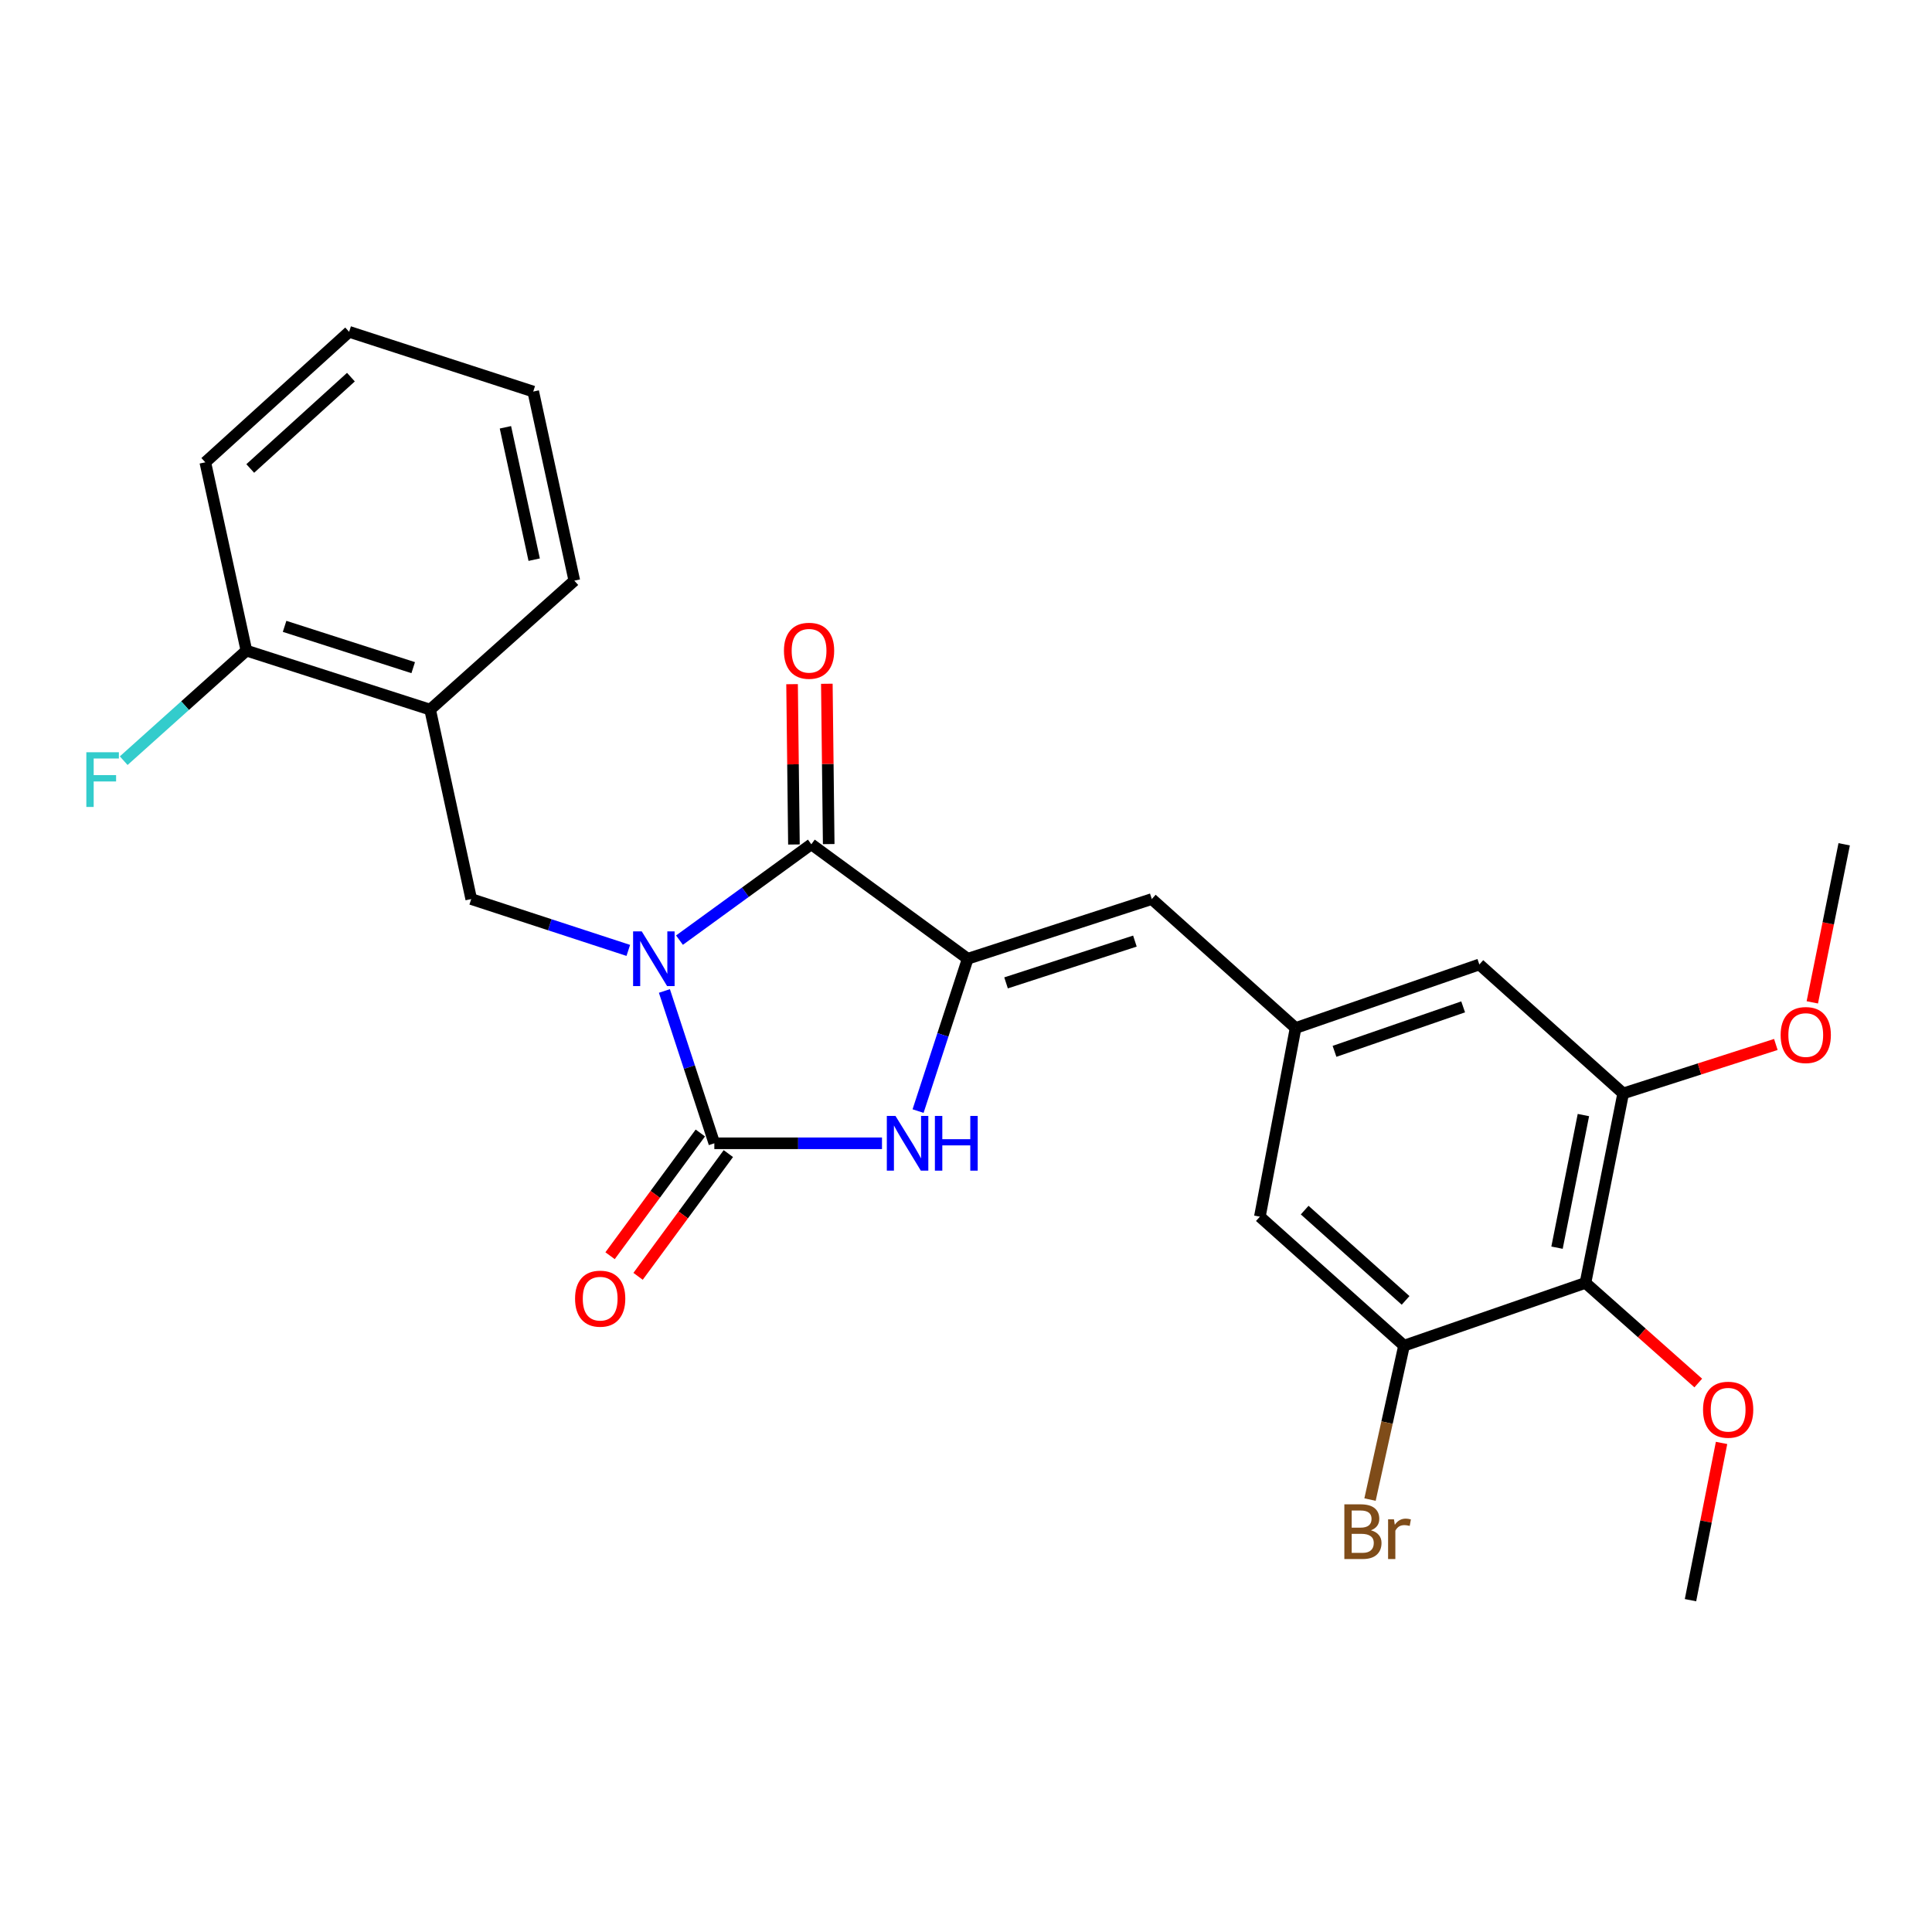 <?xml version='1.0' encoding='iso-8859-1'?>
<svg version='1.1' baseProfile='full'
              xmlns='http://www.w3.org/2000/svg'
                      xmlns:rdkit='http://www.rdkit.org/xml'
                      xmlns:xlink='http://www.w3.org/1999/xlink'
                  xml:space='preserve'
width='1000px' height='1000px' viewBox='0 0 1000 1000'>
<!-- END OF HEADER -->
<rect style='opacity:1.0;fill:#FFFFFF;stroke:none' width='1000' height='1000' x='0' y='0'> </rect>
<path class='bond-0' d='M 343.896,512.923 L 356.818,552.345' style='fill:none;fill-rule:evenodd;stroke:#0000FF;stroke-width:6px;stroke-linecap:butt;stroke-linejoin:miter;stroke-opacity:1' />
<path class='bond-0' d='M 356.818,552.345 L 369.74,591.768' style='fill:none;fill-rule:evenodd;stroke:#000000;stroke-width:6px;stroke-linecap:butt;stroke-linejoin:miter;stroke-opacity:1' />
<path class='bond-1' d='M 351.69,486.612 L 385.815,461.807' style='fill:none;fill-rule:evenodd;stroke:#0000FF;stroke-width:6px;stroke-linecap:butt;stroke-linejoin:miter;stroke-opacity:1' />
<path class='bond-1' d='M 385.815,461.807 L 419.939,437.002' style='fill:none;fill-rule:evenodd;stroke:#000000;stroke-width:6px;stroke-linecap:butt;stroke-linejoin:miter;stroke-opacity:1' />
<path class='bond-4' d='M 325.205,491.927 L 284.554,478.639' style='fill:none;fill-rule:evenodd;stroke:#0000FF;stroke-width:6px;stroke-linecap:butt;stroke-linejoin:miter;stroke-opacity:1' />
<path class='bond-4' d='M 284.554,478.639 L 243.904,465.351' style='fill:none;fill-rule:evenodd;stroke:#000000;stroke-width:6px;stroke-linecap:butt;stroke-linejoin:miter;stroke-opacity:1' />
<path class='bond-3' d='M 369.74,591.768 L 413.129,591.768' style='fill:none;fill-rule:evenodd;stroke:#000000;stroke-width:6px;stroke-linecap:butt;stroke-linejoin:miter;stroke-opacity:1' />
<path class='bond-3' d='M 413.129,591.768 L 456.517,591.768' style='fill:none;fill-rule:evenodd;stroke:#0000FF;stroke-width:6px;stroke-linecap:butt;stroke-linejoin:miter;stroke-opacity:1' />
<path class='bond-11' d='M 362.49,586.435 L 339.129,618.198' style='fill:none;fill-rule:evenodd;stroke:#000000;stroke-width:6px;stroke-linecap:butt;stroke-linejoin:miter;stroke-opacity:1' />
<path class='bond-11' d='M 339.129,618.198 L 315.768,649.96' style='fill:none;fill-rule:evenodd;stroke:#FF0000;stroke-width:6px;stroke-linecap:butt;stroke-linejoin:miter;stroke-opacity:1' />
<path class='bond-11' d='M 376.99,597.1 L 353.629,628.862' style='fill:none;fill-rule:evenodd;stroke:#000000;stroke-width:6px;stroke-linecap:butt;stroke-linejoin:miter;stroke-opacity:1' />
<path class='bond-11' d='M 353.629,628.862 L 330.268,660.625' style='fill:none;fill-rule:evenodd;stroke:#FF0000;stroke-width:6px;stroke-linecap:butt;stroke-linejoin:miter;stroke-opacity:1' />
<path class='bond-2' d='M 419.939,437.002 L 500.887,496.25' style='fill:none;fill-rule:evenodd;stroke:#000000;stroke-width:6px;stroke-linecap:butt;stroke-linejoin:miter;stroke-opacity:1' />
<path class='bond-12' d='M 428.938,436.897 L 428.454,395.406' style='fill:none;fill-rule:evenodd;stroke:#000000;stroke-width:6px;stroke-linecap:butt;stroke-linejoin:miter;stroke-opacity:1' />
<path class='bond-12' d='M 428.454,395.406 L 427.97,353.916' style='fill:none;fill-rule:evenodd;stroke:#FF0000;stroke-width:6px;stroke-linecap:butt;stroke-linejoin:miter;stroke-opacity:1' />
<path class='bond-12' d='M 410.94,437.107 L 410.456,395.616' style='fill:none;fill-rule:evenodd;stroke:#000000;stroke-width:6px;stroke-linecap:butt;stroke-linejoin:miter;stroke-opacity:1' />
<path class='bond-12' d='M 410.456,395.616 L 409.972,354.126' style='fill:none;fill-rule:evenodd;stroke:#FF0000;stroke-width:6px;stroke-linecap:butt;stroke-linejoin:miter;stroke-opacity:1' />
<path class='bond-5' d='M 500.887,496.25 L 596.165,465.351' style='fill:none;fill-rule:evenodd;stroke:#000000;stroke-width:6px;stroke-linecap:butt;stroke-linejoin:miter;stroke-opacity:1' />
<path class='bond-5' d='M 520.731,508.737 L 587.426,487.107' style='fill:none;fill-rule:evenodd;stroke:#000000;stroke-width:6px;stroke-linecap:butt;stroke-linejoin:miter;stroke-opacity:1' />
<path class='bond-26' d='M 500.887,496.25 L 488.039,535.673' style='fill:none;fill-rule:evenodd;stroke:#000000;stroke-width:6px;stroke-linecap:butt;stroke-linejoin:miter;stroke-opacity:1' />
<path class='bond-26' d='M 488.039,535.673 L 475.191,575.096' style='fill:none;fill-rule:evenodd;stroke:#0000FF;stroke-width:6px;stroke-linecap:butt;stroke-linejoin:miter;stroke-opacity:1' />
<path class='bond-8' d='M 243.904,465.351 L 222.634,367.293' style='fill:none;fill-rule:evenodd;stroke:#000000;stroke-width:6px;stroke-linecap:butt;stroke-linejoin:miter;stroke-opacity:1' />
<path class='bond-10' d='M 596.165,465.351 L 670.593,532.099' style='fill:none;fill-rule:evenodd;stroke:#000000;stroke-width:6px;stroke-linecap:butt;stroke-linejoin:miter;stroke-opacity:1' />
<path class='bond-6' d='M 820.639,664.016 L 840.148,565.958' style='fill:none;fill-rule:evenodd;stroke:#000000;stroke-width:6px;stroke-linecap:butt;stroke-linejoin:miter;stroke-opacity:1' />
<path class='bond-6' d='M 805.912,645.795 L 819.568,577.155' style='fill:none;fill-rule:evenodd;stroke:#000000;stroke-width:6px;stroke-linecap:butt;stroke-linejoin:miter;stroke-opacity:1' />
<path class='bond-17' d='M 820.639,664.016 L 849.828,689.933' style='fill:none;fill-rule:evenodd;stroke:#000000;stroke-width:6px;stroke-linecap:butt;stroke-linejoin:miter;stroke-opacity:1' />
<path class='bond-17' d='M 849.828,689.933 L 879.018,715.85' style='fill:none;fill-rule:evenodd;stroke:#FF0000;stroke-width:6px;stroke-linecap:butt;stroke-linejoin:miter;stroke-opacity:1' />
<path class='bond-28' d='M 820.639,664.016 L 726.721,696.515' style='fill:none;fill-rule:evenodd;stroke:#000000;stroke-width:6px;stroke-linecap:butt;stroke-linejoin:miter;stroke-opacity:1' />
<path class='bond-7' d='M 726.721,696.515 L 652.103,629.747' style='fill:none;fill-rule:evenodd;stroke:#000000;stroke-width:6px;stroke-linecap:butt;stroke-linejoin:miter;stroke-opacity:1' />
<path class='bond-7' d='M 727.531,673.086 L 675.298,626.348' style='fill:none;fill-rule:evenodd;stroke:#000000;stroke-width:6px;stroke-linecap:butt;stroke-linejoin:miter;stroke-opacity:1' />
<path class='bond-16' d='M 726.721,696.515 L 717.923,736.346' style='fill:none;fill-rule:evenodd;stroke:#000000;stroke-width:6px;stroke-linecap:butt;stroke-linejoin:miter;stroke-opacity:1' />
<path class='bond-16' d='M 717.923,736.346 L 709.124,776.177' style='fill:none;fill-rule:evenodd;stroke:#7F4C19;stroke-width:6px;stroke-linecap:butt;stroke-linejoin:miter;stroke-opacity:1' />
<path class='bond-15' d='M 222.634,367.293 L 127.537,336.754' style='fill:none;fill-rule:evenodd;stroke:#000000;stroke-width:6px;stroke-linecap:butt;stroke-linejoin:miter;stroke-opacity:1' />
<path class='bond-15' d='M 213.873,345.575 L 147.305,324.198' style='fill:none;fill-rule:evenodd;stroke:#000000;stroke-width:6px;stroke-linecap:butt;stroke-linejoin:miter;stroke-opacity:1' />
<path class='bond-20' d='M 222.634,367.293 L 297.272,300.545' style='fill:none;fill-rule:evenodd;stroke:#000000;stroke-width:6px;stroke-linecap:butt;stroke-linejoin:miter;stroke-opacity:1' />
<path class='bond-9' d='M 840.148,565.958 L 765.71,499.21' style='fill:none;fill-rule:evenodd;stroke:#000000;stroke-width:6px;stroke-linecap:butt;stroke-linejoin:miter;stroke-opacity:1' />
<path class='bond-18' d='M 840.148,565.958 L 879.662,553.286' style='fill:none;fill-rule:evenodd;stroke:#000000;stroke-width:6px;stroke-linecap:butt;stroke-linejoin:miter;stroke-opacity:1' />
<path class='bond-18' d='M 879.662,553.286 L 919.175,540.614' style='fill:none;fill-rule:evenodd;stroke:#FF0000;stroke-width:6px;stroke-linecap:butt;stroke-linejoin:miter;stroke-opacity:1' />
<path class='bond-13' d='M 670.593,532.099 L 652.103,629.747' style='fill:none;fill-rule:evenodd;stroke:#000000;stroke-width:6px;stroke-linecap:butt;stroke-linejoin:miter;stroke-opacity:1' />
<path class='bond-14' d='M 670.593,532.099 L 765.71,499.21' style='fill:none;fill-rule:evenodd;stroke:#000000;stroke-width:6px;stroke-linecap:butt;stroke-linejoin:miter;stroke-opacity:1' />
<path class='bond-14' d='M 690.742,544.177 L 757.325,521.155' style='fill:none;fill-rule:evenodd;stroke:#000000;stroke-width:6px;stroke-linecap:butt;stroke-linejoin:miter;stroke-opacity:1' />
<path class='bond-19' d='M 127.537,336.754 L 95.782,365.24' style='fill:none;fill-rule:evenodd;stroke:#000000;stroke-width:6px;stroke-linecap:butt;stroke-linejoin:miter;stroke-opacity:1' />
<path class='bond-19' d='M 95.782,365.24 L 64.028,393.727' style='fill:none;fill-rule:evenodd;stroke:#33CCCC;stroke-width:6px;stroke-linecap:butt;stroke-linejoin:miter;stroke-opacity:1' />
<path class='bond-21' d='M 127.537,336.754 L 106.267,239.287' style='fill:none;fill-rule:evenodd;stroke:#000000;stroke-width:6px;stroke-linecap:butt;stroke-linejoin:miter;stroke-opacity:1' />
<path class='bond-22' d='M 891.075,746.858 L 883.036,787.555' style='fill:none;fill-rule:evenodd;stroke:#FF0000;stroke-width:6px;stroke-linecap:butt;stroke-linejoin:miter;stroke-opacity:1' />
<path class='bond-22' d='M 883.036,787.555 L 874.997,828.252' style='fill:none;fill-rule:evenodd;stroke:#000000;stroke-width:6px;stroke-linecap:butt;stroke-linejoin:miter;stroke-opacity:1' />
<path class='bond-23' d='M 938.05,518.813 L 946.298,477.907' style='fill:none;fill-rule:evenodd;stroke:#FF0000;stroke-width:6px;stroke-linecap:butt;stroke-linejoin:miter;stroke-opacity:1' />
<path class='bond-23' d='M 946.298,477.907 L 954.545,437.002' style='fill:none;fill-rule:evenodd;stroke:#000000;stroke-width:6px;stroke-linecap:butt;stroke-linejoin:miter;stroke-opacity:1' />
<path class='bond-24' d='M 297.272,300.545 L 276.003,202.668' style='fill:none;fill-rule:evenodd;stroke:#000000;stroke-width:6px;stroke-linecap:butt;stroke-linejoin:miter;stroke-opacity:1' />
<path class='bond-24' d='M 276.493,289.686 L 261.604,221.171' style='fill:none;fill-rule:evenodd;stroke:#000000;stroke-width:6px;stroke-linecap:butt;stroke-linejoin:miter;stroke-opacity:1' />
<path class='bond-27' d='M 106.267,239.287 L 180.705,171.748' style='fill:none;fill-rule:evenodd;stroke:#000000;stroke-width:6px;stroke-linecap:butt;stroke-linejoin:miter;stroke-opacity:1' />
<path class='bond-27' d='M 129.528,242.486 L 181.634,195.21' style='fill:none;fill-rule:evenodd;stroke:#000000;stroke-width:6px;stroke-linecap:butt;stroke-linejoin:miter;stroke-opacity:1' />
<path class='bond-25' d='M 276.003,202.668 L 180.705,171.748' style='fill:none;fill-rule:evenodd;stroke:#000000;stroke-width:6px;stroke-linecap:butt;stroke-linejoin:miter;stroke-opacity:1' />
<path  class='atom-0' d='M 332.171 482.09
L 341.451 497.09
Q 342.371 498.57, 343.851 501.25
Q 345.331 503.93, 345.411 504.09
L 345.411 482.09
L 349.171 482.09
L 349.171 510.41
L 345.291 510.41
L 335.331 494.01
Q 334.171 492.09, 332.931 489.89
Q 331.731 487.69, 331.371 487.01
L 331.371 510.41
L 327.691 510.41
L 327.691 482.09
L 332.171 482.09
' fill='#0000FF'/>
<path  class='atom-4' d='M 463.498 577.608
L 472.778 592.608
Q 473.698 594.088, 475.178 596.768
Q 476.658 599.448, 476.738 599.608
L 476.738 577.608
L 480.498 577.608
L 480.498 605.928
L 476.618 605.928
L 466.658 589.528
Q 465.498 587.608, 464.258 585.408
Q 463.058 583.208, 462.698 582.528
L 462.698 605.928
L 459.018 605.928
L 459.018 577.608
L 463.498 577.608
' fill='#0000FF'/>
<path  class='atom-4' d='M 483.898 577.608
L 487.738 577.608
L 487.738 589.648
L 502.218 589.648
L 502.218 577.608
L 506.058 577.608
L 506.058 605.928
L 502.218 605.928
L 502.218 592.848
L 487.738 592.848
L 487.738 605.928
L 483.898 605.928
L 483.898 577.608
' fill='#0000FF'/>
<path  class='atom-12' d='M 297.652 672.186
Q 297.652 665.386, 301.012 661.586
Q 304.372 657.786, 310.652 657.786
Q 316.932 657.786, 320.292 661.586
Q 323.652 665.386, 323.652 672.186
Q 323.652 679.066, 320.252 682.986
Q 316.852 686.866, 310.652 686.866
Q 304.412 686.866, 301.012 682.986
Q 297.652 679.106, 297.652 672.186
M 310.652 683.666
Q 314.972 683.666, 317.292 680.786
Q 319.652 677.866, 319.652 672.186
Q 319.652 666.626, 317.292 663.826
Q 314.972 660.986, 310.652 660.986
Q 306.332 660.986, 303.972 663.786
Q 301.652 666.586, 301.652 672.186
Q 301.652 677.906, 303.972 680.786
Q 306.332 683.666, 310.652 683.666
' fill='#FF0000'/>
<path  class='atom-13' d='M 405.769 336.834
Q 405.769 330.034, 409.129 326.234
Q 412.489 322.434, 418.769 322.434
Q 425.049 322.434, 428.409 326.234
Q 431.769 330.034, 431.769 336.834
Q 431.769 343.714, 428.369 347.634
Q 424.969 351.514, 418.769 351.514
Q 412.529 351.514, 409.129 347.634
Q 405.769 343.754, 405.769 336.834
M 418.769 348.314
Q 423.089 348.314, 425.409 345.434
Q 427.769 342.514, 427.769 336.834
Q 427.769 331.274, 425.409 328.474
Q 423.089 325.634, 418.769 325.634
Q 414.449 325.634, 412.089 328.434
Q 409.769 331.234, 409.769 336.834
Q 409.769 342.554, 412.089 345.434
Q 414.449 348.314, 418.769 348.314
' fill='#FF0000'/>
<path  class='atom-17' d='M 709.592 792.082
Q 712.312 792.842, 713.672 794.522
Q 715.072 796.162, 715.072 798.602
Q 715.072 802.522, 712.552 804.762
Q 710.072 806.962, 705.352 806.962
L 695.832 806.962
L 695.832 778.642
L 704.192 778.642
Q 709.032 778.642, 711.472 780.602
Q 713.912 782.562, 713.912 786.162
Q 713.912 790.442, 709.592 792.082
M 699.632 781.842
L 699.632 790.722
L 704.192 790.722
Q 706.992 790.722, 708.432 789.602
Q 709.912 788.442, 709.912 786.162
Q 709.912 781.842, 704.192 781.842
L 699.632 781.842
M 705.352 803.762
Q 708.112 803.762, 709.592 802.442
Q 711.072 801.122, 711.072 798.602
Q 711.072 796.282, 709.432 795.122
Q 707.832 793.922, 704.752 793.922
L 699.632 793.922
L 699.632 803.762
L 705.352 803.762
' fill='#7F4C19'/>
<path  class='atom-17' d='M 721.512 786.402
L 721.952 789.242
Q 724.112 786.042, 727.632 786.042
Q 728.752 786.042, 730.272 786.442
L 729.672 789.802
Q 727.952 789.402, 726.992 789.402
Q 725.312 789.402, 724.192 790.082
Q 723.112 790.722, 722.232 792.282
L 722.232 806.962
L 718.472 806.962
L 718.472 786.402
L 721.512 786.402
' fill='#7F4C19'/>
<path  class='atom-18' d='M 881.487 729.664
Q 881.487 722.864, 884.847 719.064
Q 888.207 715.264, 894.487 715.264
Q 900.767 715.264, 904.127 719.064
Q 907.487 722.864, 907.487 729.664
Q 907.487 736.544, 904.087 740.464
Q 900.687 744.344, 894.487 744.344
Q 888.247 744.344, 884.847 740.464
Q 881.487 736.584, 881.487 729.664
M 894.487 741.144
Q 898.807 741.144, 901.127 738.264
Q 903.487 735.344, 903.487 729.664
Q 903.487 724.104, 901.127 721.304
Q 898.807 718.464, 894.487 718.464
Q 890.167 718.464, 887.807 721.264
Q 885.487 724.064, 885.487 729.664
Q 885.487 735.384, 887.807 738.264
Q 890.167 741.144, 894.487 741.144
' fill='#FF0000'/>
<path  class='atom-19' d='M 921.656 535.729
Q 921.656 528.929, 925.016 525.129
Q 928.376 521.329, 934.656 521.329
Q 940.936 521.329, 944.296 525.129
Q 947.656 528.929, 947.656 535.729
Q 947.656 542.609, 944.256 546.529
Q 940.856 550.409, 934.656 550.409
Q 928.416 550.409, 925.016 546.529
Q 921.656 542.649, 921.656 535.729
M 934.656 547.209
Q 938.976 547.209, 941.296 544.329
Q 943.656 541.409, 943.656 535.729
Q 943.656 530.169, 941.296 527.369
Q 938.976 524.529, 934.656 524.529
Q 930.336 524.529, 927.976 527.329
Q 925.656 530.129, 925.656 535.729
Q 925.656 541.449, 927.976 544.329
Q 930.336 547.209, 934.656 547.209
' fill='#FF0000'/>
<path  class='atom-20' d='M 44.689 389.362
L 61.529 389.362
L 61.529 392.602
L 48.489 392.602
L 48.489 401.202
L 60.089 401.202
L 60.089 404.482
L 48.489 404.482
L 48.489 417.682
L 44.689 417.682
L 44.689 389.362
' fill='#33CCCC'/>
</svg>
